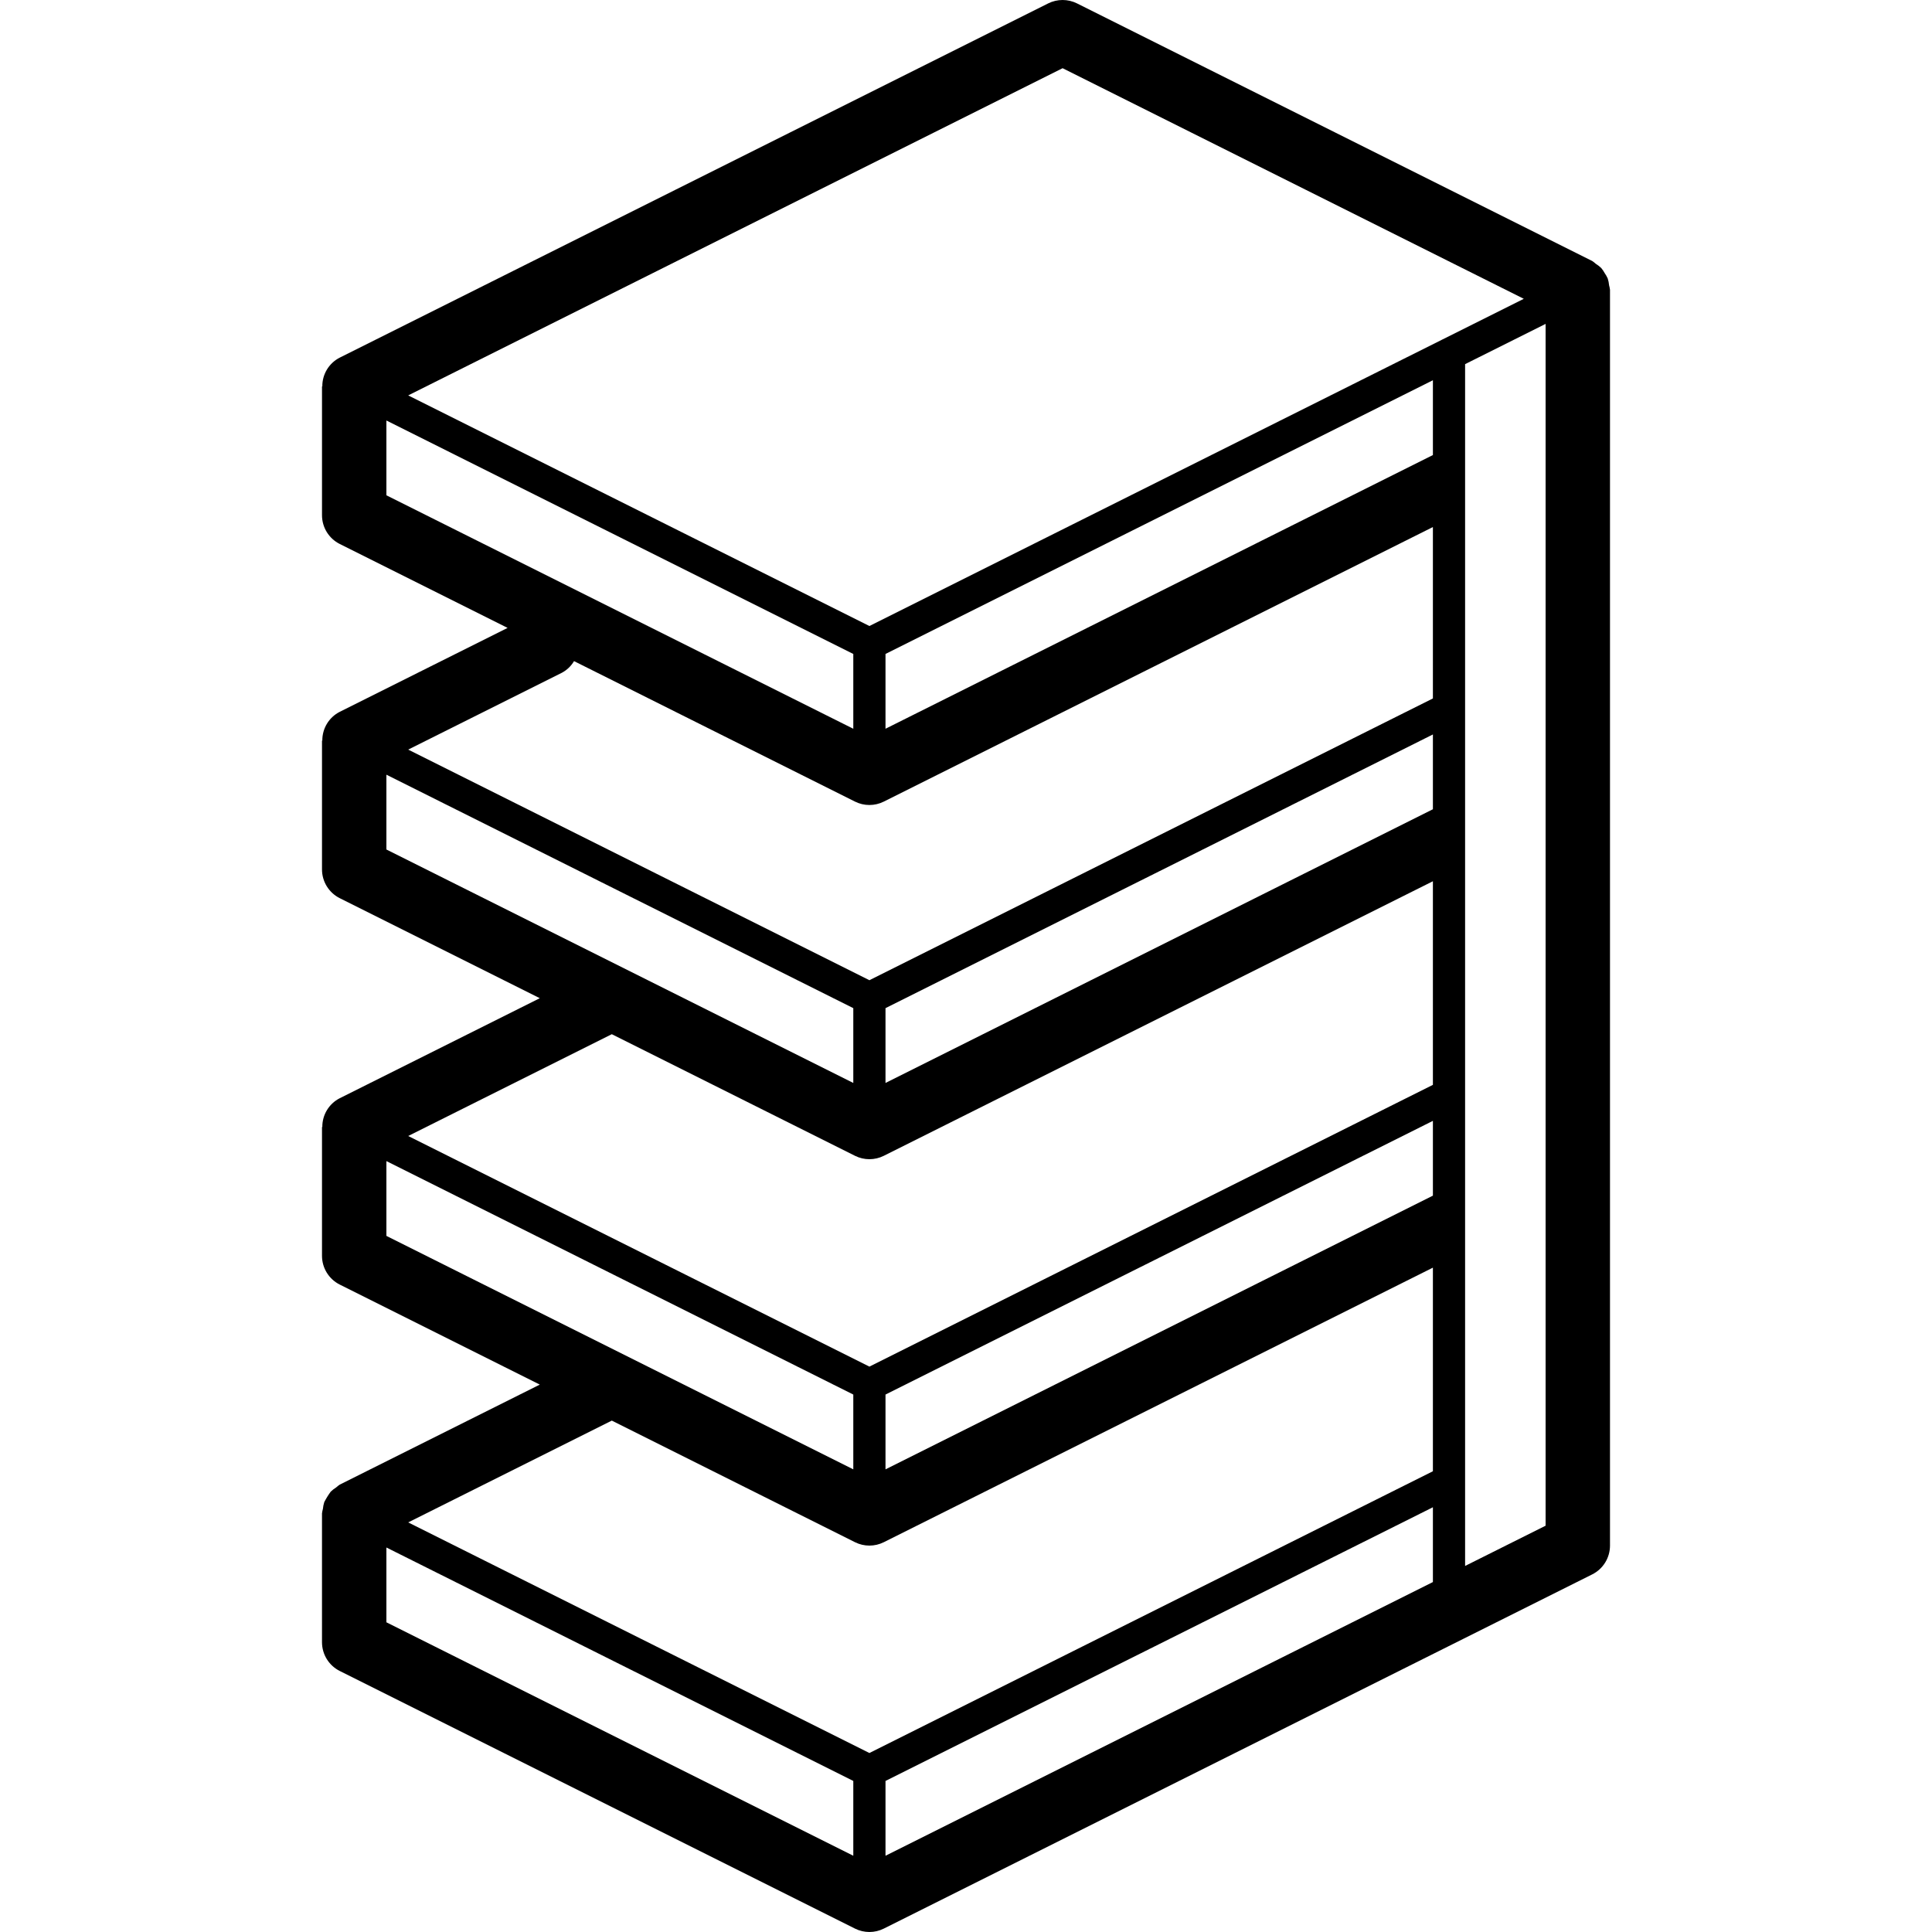 <?xml version="1.0" encoding="iso-8859-1"?>
<!-- Generator: Adobe Illustrator 19.0.0, SVG Export Plug-In . SVG Version: 6.00 Build 0)  -->
<svg version="1.1" id="Capa_1" xmlns="http://www.w3.org/2000/svg" xmlns:xlink="http://www.w3.org/1999/xlink" x="0px" y="0px"
	 viewBox="0 0 512 512" style="enable-background:new 0 0 512 512;" xml:space="preserve">
<g>
	<g>
		<path d="M426.427,75.608c-0.055-0.612-0.177-1.217-0.363-1.803c-0.219-0.497-0.487-0.972-0.799-1.417
			c-0.257-0.476-0.56-0.925-0.905-1.342c-0.44-0.429-0.926-0.808-1.448-1.13c-0.301-0.274-0.622-0.525-0.961-0.75L285.416,0.9
			c-2.403-1.2-5.23-1.2-7.633,0l-68.267,34.133L90.05,94.767c-2.869,1.458-4.664,4.416-4.631,7.634h-0.085v34.133
			c0,3.232,1.826,6.187,4.717,7.633l44.467,22.233L90.05,188.634c-2.869,1.457-4.664,4.415-4.632,7.633h-0.085V230.4
			c0,3.232,1.826,6.187,4.717,7.633l53,26.5l-53,26.5c-2.869,1.457-4.664,4.415-4.632,7.633h-0.085V332.8
			c0,3.232,1.826,6.187,4.717,7.633l53,26.5l-53,26.5c-0.339,0.226-0.661,0.477-0.963,0.752c-0.522,0.322-1.007,0.701-1.446,1.129
			c-0.64,0.872-1.21,1.794-1.704,2.757c-0.187,0.587-0.309,1.193-0.364,1.807c-0.11,0.39-0.19,0.788-0.24,1.19V435.2
			c0,3.232,1.826,6.187,4.717,7.633L226.583,511.1c2.403,1.2,5.23,1.2,7.633,0l153.6-76.8l34.133-17.067
			c2.891-1.446,4.716-4.401,4.717-7.633V76.8C426.617,76.397,426.537,75.999,426.427,75.608z M102.4,131.259v-19.821l123.733,61.867
			v19.821L102.4,131.259z M102.4,225.125v-19.821l123.733,61.867v19.821L102.4,225.125z M102.4,327.525v-19.821l123.733,61.867
			v19.821L102.4,327.525z M226.134,491.792L102.4,429.925v-19.821l123.733,61.867V491.792z M379.734,419.259l-145.067,72.533
			v-19.821l145.067-72.533V419.259z M379.734,389.896L230.4,464.567l-122.221-61.115l53.955-26.977l64.45,32.225
			c2.403,1.2,5.23,1.2,7.633,0l145.517-72.758V389.896z M379.734,316.859l-145.067,72.533v-19.821l145.067-72.533V316.859z
			 M379.734,287.496L230.4,362.167l-122.221-61.115l53.955-26.977l64.45,32.225c2.403,1.2,5.23,1.2,7.633,0l145.517-72.758V287.496z
			 M379.734,214.459l-145.067,72.533v-19.821l145.067-72.533V214.459z M379.734,185.096L230.4,259.767l-122.221-61.115
			l40.705-20.352c1.344-0.715,2.466-1.786,3.242-3.096l74.458,37.229c2.403,1.2,5.23,1.2,7.633,0l145.517-72.758V185.096z
			 M379.734,120.592l-145.067,72.533v-19.821l145.067-72.533V120.592z M382.092,90.05L230.4,165.9l-122.221-61.115L217.15,50.3
			l64.45-32.225l122.221,61.11L382.092,90.05z M409.6,404.325l-21.333,10.667V96.5L409.6,85.836V404.325z"/>
	</g>
</g>
<g>
</g>
<g>
</g>
<g>
</g>
<g>
</g>
<g>
</g>
<g>
</g>
<g>
</g>
<g>
</g>
<g>
</g>
<g>
</g>
<g>
</g>
<g>
</g>
<g>
</g>
<g>
</g>
<g>
</g>
</svg>
